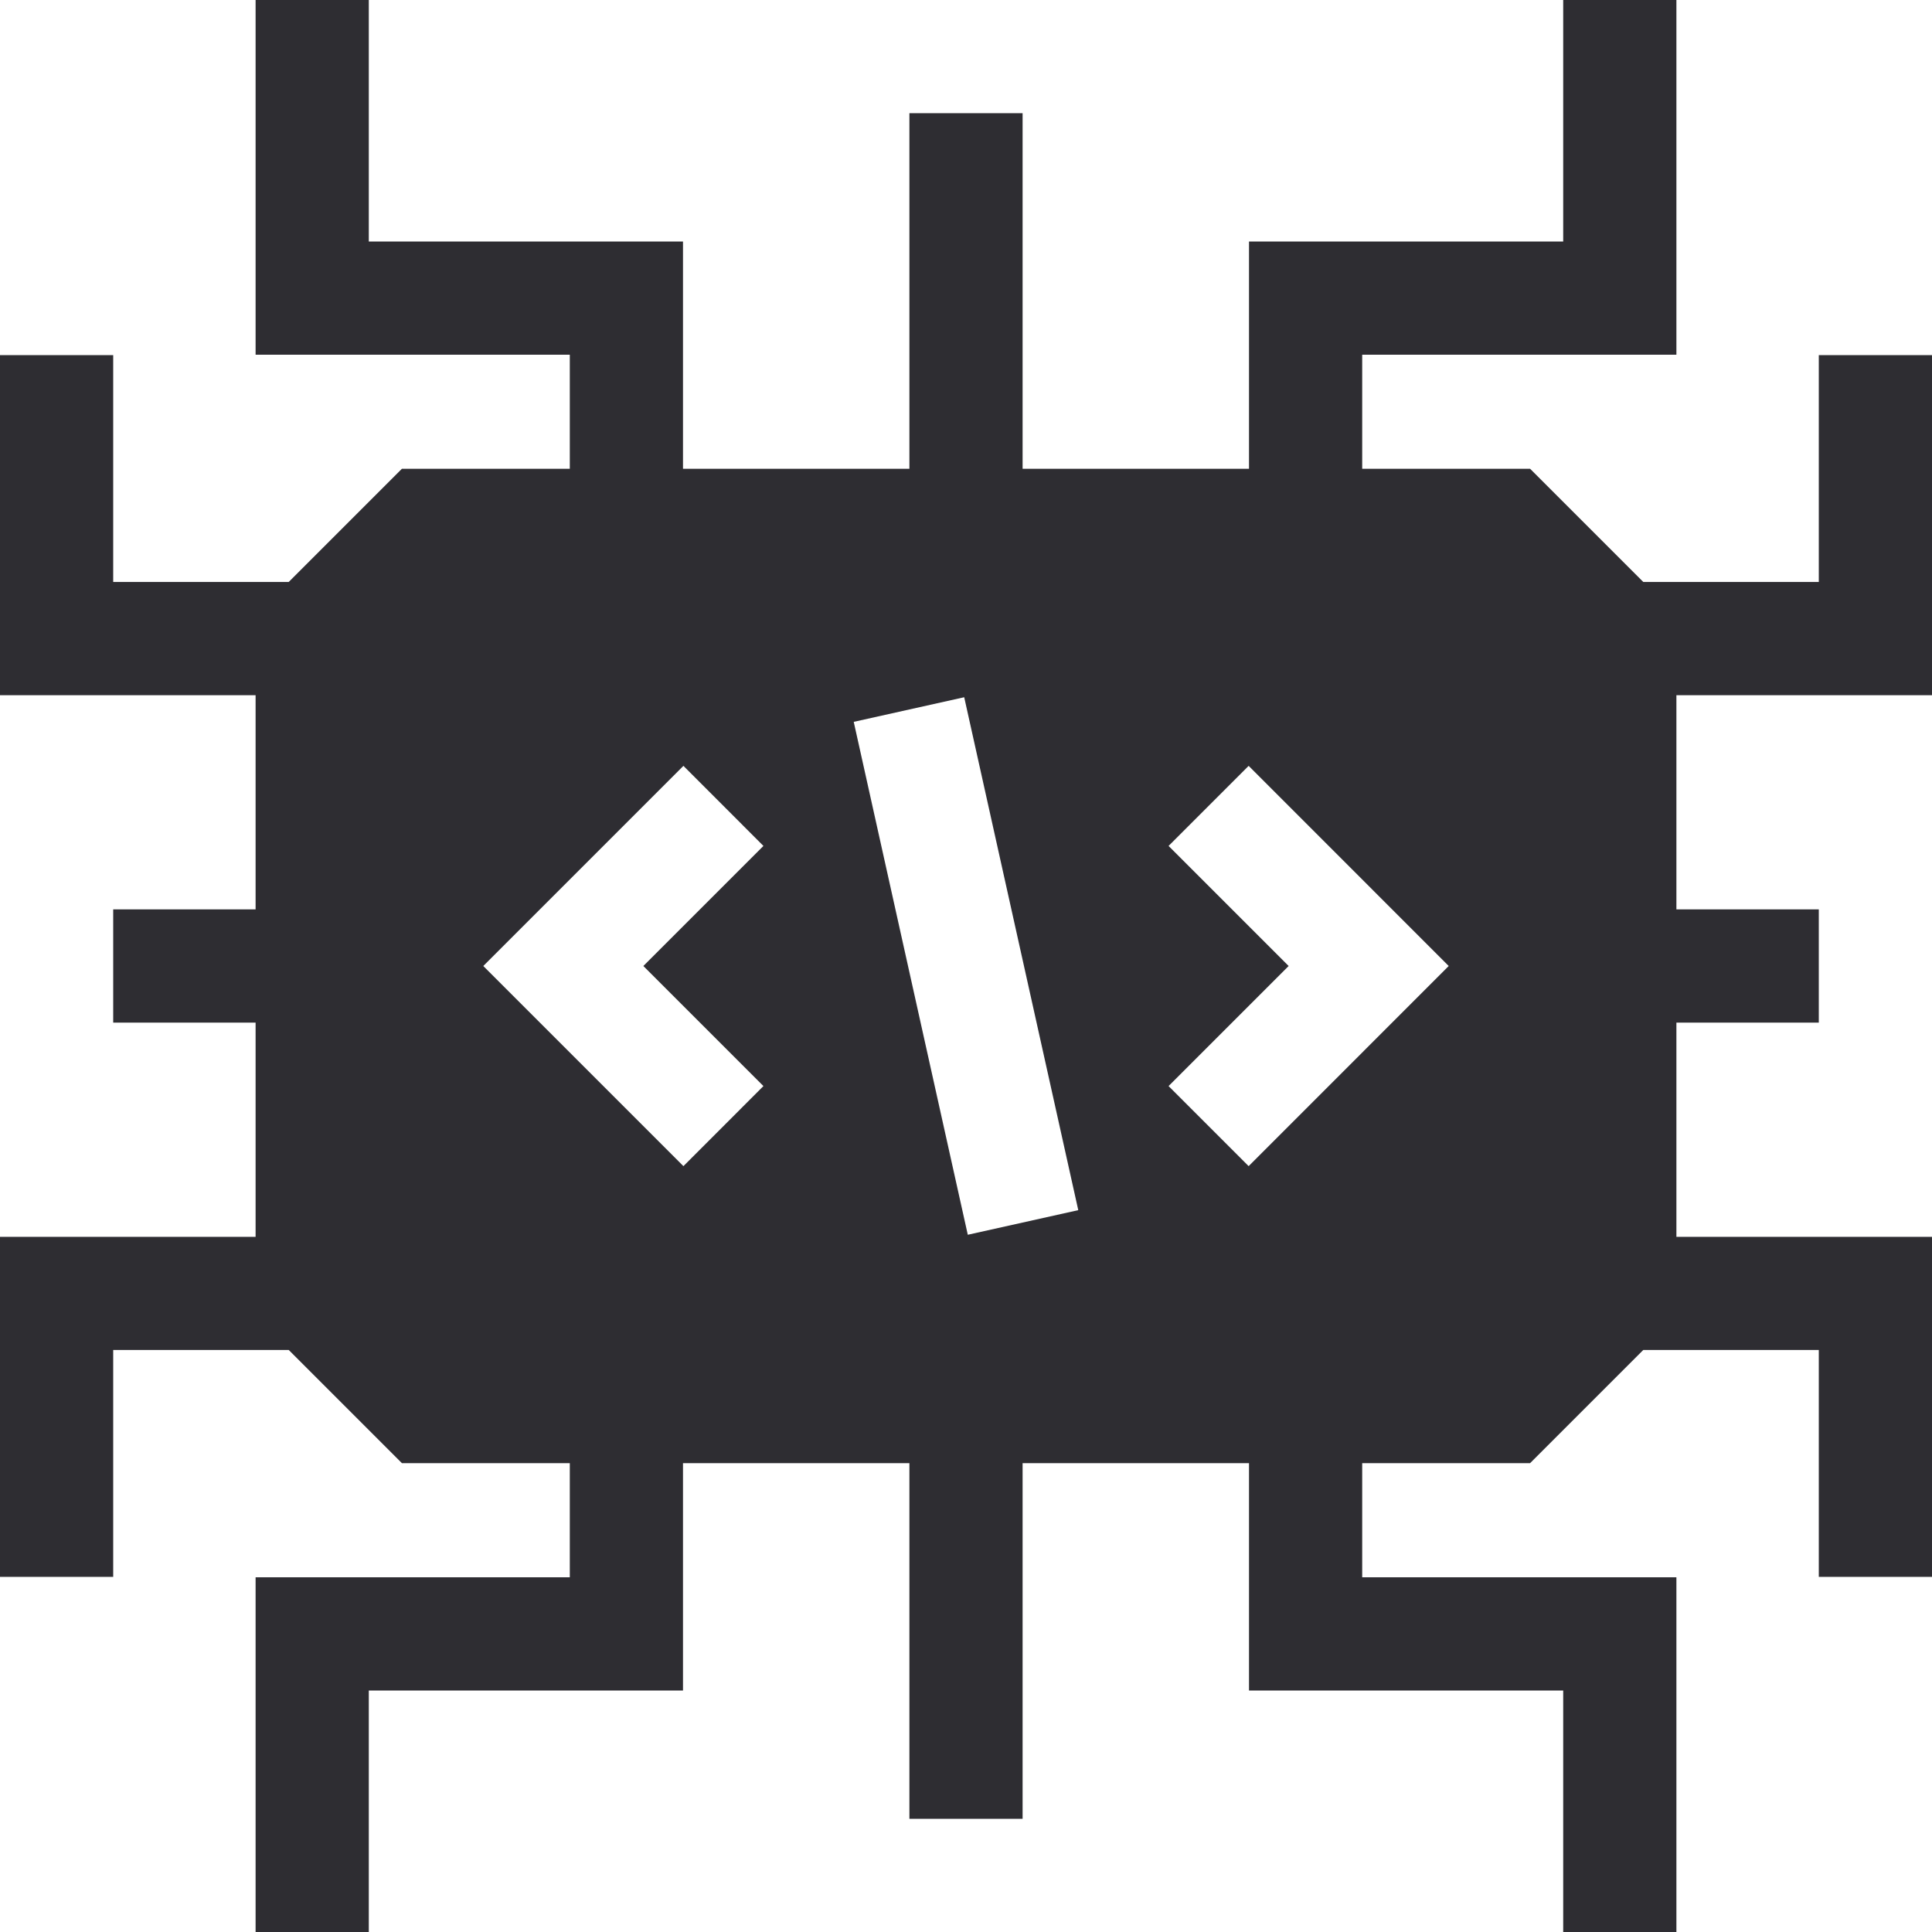 <svg width="27" height="27" viewBox="0 0 27 27" fill="none" xmlns="http://www.w3.org/2000/svg">
<path d="M0 9.716V4.963H1.582V8.133H4.035L5.617 6.551H7.963V4.957H3.572V0H5.154V3.375H9.545V6.551H12.709V1.582H14.291V6.551H17.455V3.375H21.846V0H23.428V4.957H19.037V6.551H21.383L22.965 8.133H25.418V4.963H27V9.716H23.428V12.709H25.418V14.291H23.428V17.285H27V22.037H25.418V18.866H22.965L21.383 20.448H19.037V22.043H23.428V27H21.846V23.625H17.455V20.448H14.291V25.418H12.709V20.448H9.545V23.625H5.154V27H3.572V22.043H7.963V20.448H5.617L4.035 18.866H1.582V22.037H0V17.285H3.572V14.291H1.582V12.709H3.572V9.716H0ZM16.331 15.178L17.45 16.297L20.246 13.5L17.45 10.703L16.331 11.822L18.009 13.5L16.331 15.178ZM13.525 17.256L15.069 16.912L13.475 9.744L11.931 10.088L13.525 17.256ZM9.551 16.297L10.669 15.178L8.991 13.5L10.669 11.822L9.551 10.703L6.754 13.5L9.551 16.297Z" fill="#2E2D32"/>
</svg>
